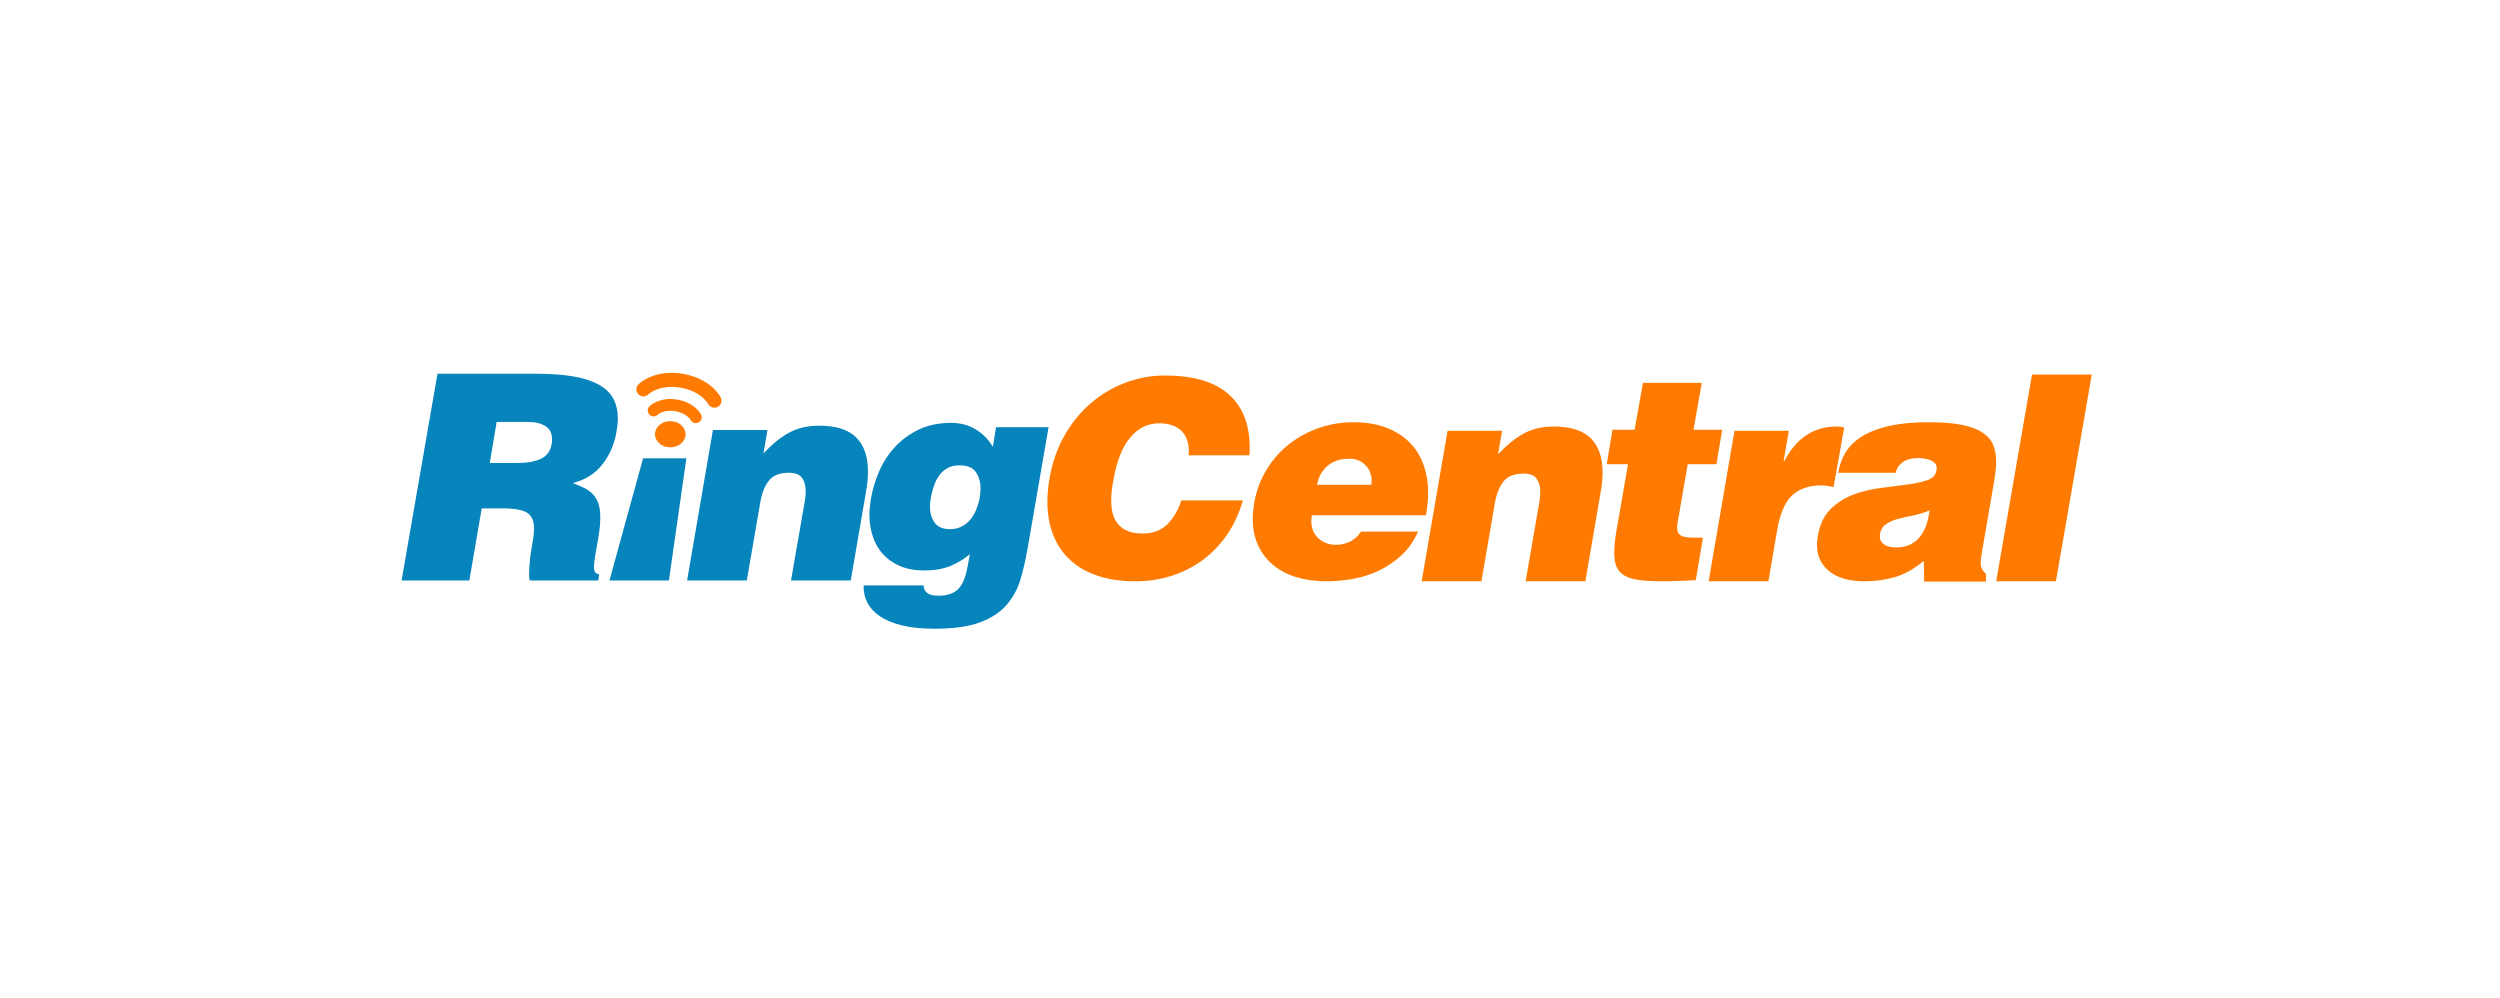 <svg xmlns="http://www.w3.org/2000/svg" width="228" height="91" viewBox="0 0 228 91" fill="none"><path fill-rule="evenodd" clip-rule="evenodd" d="M64.582 36.829C64.582 36.829 64.582 36.829 64.582 36.829C64.705 37.076 64.966 37.204 65.222 37.179C65.299 37.171 65.373 37.148 65.445 37.114C65.763 36.952 65.891 36.566 65.731 36.248C65.687 36.145 64.816 34.541 62.324 34.097C61.711 33.988 61.16 33.979 60.678 34.03C59.11 34.194 58.289 34.988 58.226 35.049C57.974 35.299 57.974 35.708 58.226 35.958C58.476 36.21 58.884 36.213 59.135 35.96C59.135 35.96 59.142 35.949 59.208 35.903C59.396 35.755 59.932 35.4 60.812 35.308C61.176 35.271 61.6 35.275 62.094 35.363C63.098 35.548 63.717 35.937 64.099 36.268C64.287 36.437 64.415 36.587 64.493 36.693C64.531 36.744 64.557 36.786 64.57 36.81C64.576 36.82 64.579 36.824 64.58 36.827C64.581 36.828 64.582 36.829 64.582 36.829ZM185.321 34.16L182.051 53.014H187.499L190.771 34.16H185.321ZM108.411 41.35C108.404 41.403 108.397 41.461 108.397 41.525H113.946C113.959 41.393 113.97 41.271 113.97 41.154V40.782C113.97 38.704 113.329 37.093 112.053 35.954C110.773 34.815 108.836 34.246 106.245 34.246C105.007 34.246 103.806 34.465 102.641 34.9C101.477 35.339 100.426 35.962 99.485 36.772C98.543 37.58 97.743 38.561 97.082 39.717C96.42 40.876 95.969 42.171 95.72 43.605C95.654 43.986 95.604 44.353 95.572 44.708C95.537 45.062 95.522 45.405 95.522 45.734C95.522 46.876 95.698 47.893 96.054 48.794C96.407 49.692 96.93 50.457 97.613 51.084C98.299 51.711 99.137 52.189 100.127 52.519C101.118 52.85 102.257 53.014 103.545 53.014C104.717 53.014 105.827 52.846 106.876 52.507C107.924 52.17 108.874 51.682 109.723 51.048C110.573 50.413 111.31 49.64 111.928 48.733C112.545 47.825 113.02 46.792 113.351 45.636H107.73C107.467 46.497 107.05 47.215 106.481 47.791C105.909 48.368 105.155 48.656 104.214 48.656C103.653 48.656 103.191 48.58 102.827 48.421C102.464 48.266 102.171 48.05 101.948 47.778C101.726 47.505 101.568 47.186 101.477 46.825C101.387 46.463 101.343 46.067 101.343 45.636C101.343 45.355 101.356 45.062 101.391 44.756C101.424 44.453 101.474 44.134 101.538 43.802C101.835 42.072 102.35 40.771 103.075 39.903C103.799 39.036 104.683 38.605 105.726 38.605C106.584 38.605 107.248 38.827 107.718 39.273C108.189 39.717 108.425 40.352 108.425 41.179C108.425 41.245 108.42 41.303 108.411 41.35ZM125.063 44.216C125.08 44.128 125.089 43.999 125.089 43.823C125.089 43.263 124.896 42.791 124.515 42.409C124.13 42.026 123.65 41.834 123.073 41.834C122.254 41.834 121.591 42.046 121.084 42.474C120.577 42.904 120.254 43.482 120.114 44.216H125.063ZM119.643 46.993C119.626 47.078 119.613 47.166 119.605 47.253C119.594 47.34 119.592 47.427 119.592 47.516C119.592 48.182 119.809 48.707 120.245 49.1C120.683 49.494 121.223 49.688 121.867 49.688C122.305 49.688 122.726 49.587 123.125 49.389C123.527 49.188 123.858 48.89 124.119 48.485H129.332C128.947 49.34 128.446 50.054 127.827 50.632C127.205 51.207 126.522 51.674 125.77 52.035C125.019 52.39 124.229 52.645 123.401 52.793C122.569 52.94 121.757 53.015 120.952 53.015C119.974 53.015 119.075 52.892 118.256 52.647C117.434 52.403 116.727 52.037 116.135 51.547C115.54 51.061 115.078 50.463 114.747 49.753C114.415 49.045 114.248 48.233 114.248 47.306C114.248 47.078 114.264 46.845 114.289 46.61C114.312 46.375 114.344 46.138 114.379 45.891C114.571 44.775 114.947 43.757 115.506 42.841C116.064 41.926 116.749 41.148 117.56 40.511C118.373 39.873 119.28 39.381 120.283 39.03C121.289 38.681 122.34 38.507 123.439 38.507C124.539 38.507 125.512 38.665 126.36 38.978C127.205 39.291 127.92 39.729 128.496 40.288C129.07 40.846 129.508 41.529 129.803 42.332C130.101 43.132 130.249 44.015 130.249 44.976C130.249 45.57 130.178 46.241 130.04 46.993H119.643ZM136.988 39.292H132.015L129.657 53.014H135.104L136.308 46.022C136.449 45.132 136.71 44.436 137.093 43.94C137.478 43.443 138.092 43.195 138.929 43.195C139.522 43.195 139.926 43.351 140.145 43.666C140.363 43.979 140.473 44.372 140.473 44.844C140.473 45.143 140.447 45.446 140.395 45.761L139.136 53.014H144.586L145.996 44.791C146.101 44.197 146.156 43.632 146.156 43.09C146.156 41.728 145.797 40.687 145.081 39.974C144.364 39.259 143.239 38.899 141.702 38.899C140.655 38.899 139.74 39.114 138.954 39.54C138.169 39.972 137.392 40.602 136.622 41.44L136.988 39.292ZM154.658 52.911C154.044 52.943 153.481 52.972 152.965 52.99C152.452 53.008 151.976 53.014 151.538 53.014C150.717 53.014 150.029 52.974 149.471 52.898C148.912 52.82 148.466 52.678 148.134 52.478C147.802 52.279 147.567 52.01 147.426 51.679C147.287 51.351 147.218 50.93 147.218 50.424C147.218 50.111 147.24 49.756 147.284 49.362C147.328 48.97 147.39 48.535 147.479 48.065L148.475 42.334H146.536L147.061 39.189H149.077L149.837 34.919H155.204L154.446 39.189H157.064L156.539 42.334H153.92L153.058 47.329C153.022 47.488 152.997 47.628 152.978 47.757C152.96 47.891 152.951 48.008 152.951 48.114C152.951 48.447 153.058 48.684 153.266 48.826C153.478 48.965 153.869 49.033 154.446 49.033H155.31L154.658 52.911ZM163.137 39.292H158.186L155.83 53.014H161.278L162.09 48.274C162.351 46.794 162.81 45.751 163.465 45.158C164.12 44.566 165.004 44.268 166.121 44.268C166.314 44.268 166.502 44.287 166.687 44.32C166.723 44.327 166.759 44.334 166.795 44.341L166.863 44.354C166.984 44.378 167.105 44.402 167.221 44.426L168.193 38.978C168.078 38.964 167.964 38.946 167.857 38.929L167.838 38.926C167.724 38.909 167.607 38.899 167.484 38.899C165.405 38.899 163.817 39.956 162.72 42.068H162.664L163.137 39.292ZM172.963 49.923C173.432 49.923 173.849 49.839 174.207 49.664C174.564 49.49 174.865 49.249 175.108 48.941C175.355 48.636 175.544 48.279 175.685 47.867C175.826 47.458 175.921 47.019 175.974 46.547C175.486 46.755 174.991 46.908 174.495 47.007C173.999 47.102 173.534 47.206 173.107 47.32C172.679 47.433 172.309 47.594 172.007 47.804C171.699 48.013 171.512 48.334 171.443 48.774V48.929C171.443 49.229 171.568 49.468 171.822 49.65C172.075 49.835 172.457 49.923 172.963 49.923ZM175.482 53.044L175.45 51.157C174.562 51.887 173.683 52.382 172.816 52.635C171.955 52.886 171.008 53.014 169.976 53.014C169.401 53.014 168.849 52.949 168.327 52.821C167.804 52.69 167.349 52.485 166.966 52.203C166.58 51.924 166.274 51.582 166.047 51.167C165.822 50.76 165.708 50.264 165.708 49.687C165.708 49.444 165.732 49.174 165.788 48.878C165.961 47.846 166.342 47.04 166.925 46.454C167.51 45.87 168.192 45.43 168.969 45.133C169.742 44.835 170.567 44.631 171.43 44.516C171.801 44.467 172.161 44.421 172.51 44.375C172.973 44.315 173.416 44.258 173.839 44.202C174.581 44.104 175.211 43.978 175.724 43.809C176.237 43.642 176.534 43.343 176.601 42.906C176.601 42.872 176.608 42.841 176.615 42.815C176.623 42.788 176.627 42.759 176.627 42.724C176.629 42.513 176.566 42.347 176.444 42.226C176.322 42.105 176.177 42.012 176.011 41.949C175.847 41.888 175.669 41.847 175.476 41.819C175.285 41.792 175.125 41.779 175.005 41.779C174.81 41.779 174.607 41.792 174.39 41.819C174.172 41.847 173.964 41.908 173.773 42.005C173.581 42.101 173.404 42.235 173.237 42.409C173.072 42.585 172.952 42.82 172.883 43.118H167.645C167.768 42.381 168.012 41.733 168.38 41.165C168.746 40.598 169.267 40.116 169.937 39.725C170.611 39.332 171.433 39.03 172.411 38.821C173.389 38.609 174.562 38.508 175.921 38.508C177.161 38.508 178.179 38.59 178.97 38.757C179.766 38.921 180.391 39.162 180.843 39.477C181.298 39.789 181.613 40.166 181.787 40.602C181.961 41.038 182.051 41.528 182.051 42.07C182.051 42.4 182.028 42.741 181.984 43.089C181.94 43.439 181.882 43.804 181.814 44.19L180.712 50.606C180.664 50.902 180.635 51.147 180.635 51.337C180.635 51.532 180.668 51.701 180.74 51.849C180.809 51.997 180.942 52.169 181.132 52.361L181.112 53.044H175.482ZM62.981 38.294C62.98 38.295 62.979 38.294 62.977 38.289C62.973 38.282 62.964 38.267 62.943 38.235L62.941 38.234C62.899 38.181 62.833 38.098 62.729 38.008C62.523 37.828 62.18 37.611 61.612 37.505C61.332 37.454 61.093 37.452 60.894 37.473C60.405 37.525 60.114 37.72 60.015 37.796C59.987 37.817 59.989 37.82 59.989 37.82C59.781 38.028 59.441 38.03 59.23 37.82C59.02 37.61 59.02 37.271 59.23 37.06C59.282 37.007 59.802 36.51 60.782 36.407C61.081 36.376 61.423 36.383 61.8 36.45V36.449C63.346 36.725 63.906 37.727 63.941 37.812C64.074 38.074 63.968 38.398 63.702 38.531C63.643 38.562 63.58 38.581 63.516 38.586C63.301 38.609 63.083 38.498 62.981 38.294ZM61.125 40.797C61.894 40.8 62.519 40.27 62.523 39.609C62.528 38.953 61.906 38.411 61.136 38.407C60.365 38.405 59.738 38.936 59.737 39.598C59.733 40.255 60.355 40.794 61.125 40.797Z" fill="#FF7A00"></path><path fill-rule="evenodd" clip-rule="evenodd" d="M47.1 42.227H44.666L45.293 38.483H48.173C48.818 38.483 49.345 38.609 49.744 38.861C50.147 39.116 50.346 39.512 50.346 40.053C50.346 40.229 50.339 40.359 50.32 40.446C50.216 41.111 49.892 41.573 49.35 41.835C48.809 42.095 48.06 42.227 47.1 42.227ZM42.805 52.937L43.932 46.364H45.817C46.916 46.364 47.671 46.5 48.082 46.769C48.492 47.043 48.699 47.508 48.699 48.172C48.699 48.575 48.645 49.06 48.54 49.638C48.435 50.214 48.36 50.734 48.317 51.194C48.275 51.66 48.251 52.038 48.251 52.337C48.251 52.562 48.268 52.763 48.305 52.937H54.564L54.641 52.362C54.328 52.362 54.171 52.152 54.171 51.735C54.171 51.489 54.204 51.148 54.276 50.712C54.345 50.276 54.441 49.725 54.564 49.06C54.686 48.345 54.747 47.719 54.747 47.176C54.747 46.653 54.686 46.226 54.564 45.895C54.441 45.561 54.271 45.282 54.054 45.055C53.835 44.828 53.573 44.641 53.266 44.493C52.962 44.344 52.617 44.2 52.233 44.058C53.384 43.764 54.288 43.191 54.942 42.346C55.598 41.498 56.02 40.533 56.212 39.45C56.3 38.962 56.345 38.532 56.345 38.167C56.345 37.469 56.209 36.868 55.936 36.36C55.666 35.852 55.23 35.431 54.628 35.092C54.025 34.751 53.248 34.499 52.297 34.331C51.347 34.166 50.179 34.084 48.803 34.084H39.899L36.625 52.937H42.805ZM58.65 41.8L55.583 52.937H61.005L62.597 41.8H58.65ZM65.019 39.215H69.995L69.628 41.363C70.396 40.525 71.174 39.895 71.958 39.463C72.745 39.038 73.662 38.822 74.709 38.822C76.244 38.822 77.371 39.182 78.087 39.896C78.803 40.61 79.16 41.651 79.16 43.013C79.16 43.554 79.108 44.12 79.004 44.714L77.59 52.937H72.141L73.4 45.684C73.452 45.368 73.48 45.066 73.48 44.767C73.48 44.294 73.368 43.902 73.15 43.589C72.933 43.274 72.526 43.117 71.933 43.117C71.096 43.117 70.481 43.366 70.1 43.862C69.714 44.36 69.452 45.055 69.314 45.945L68.109 52.937H62.663L65.019 39.215ZM86.437 42.678C86.734 42.519 87.083 42.441 87.484 42.441H87.538C88.236 42.441 88.723 42.648 89.002 43.061C89.281 43.471 89.423 43.965 89.423 44.545C89.423 44.843 89.395 45.133 89.345 45.415C89.276 45.783 89.168 46.139 89.03 46.48C88.891 46.822 88.711 47.125 88.494 47.389C88.275 47.65 88.013 47.863 87.708 48.015C87.4 48.175 87.058 48.257 86.673 48.257H86.543C85.93 48.24 85.491 48.035 85.218 47.637C84.95 47.242 84.815 46.774 84.814 46.228C84.814 46.126 84.817 46.019 84.828 45.913C84.835 45.811 84.847 45.695 84.866 45.57C84.934 45.133 85.036 44.723 85.168 44.335C85.297 43.949 85.467 43.616 85.677 43.338C85.888 43.057 86.141 42.837 86.437 42.678ZM84.237 53.466V53.388H78.765V53.569C78.765 54.06 78.884 54.532 79.117 54.984C79.353 55.44 79.722 55.841 80.231 56.192C80.737 56.54 81.402 56.817 82.221 57.028C83.043 57.237 84.045 57.341 85.232 57.341C86.926 57.341 88.288 57.152 89.319 56.78C90.348 56.404 91.16 55.885 91.753 55.22C92.346 54.557 92.779 53.779 93.052 52.89C93.32 51.999 93.542 51.038 93.719 50.011L95.63 38.958H90.837L90.55 40.752C90.165 40.092 89.645 39.561 88.989 39.163C88.338 38.765 87.591 38.567 86.751 38.567C85.615 38.567 84.627 38.772 83.78 39.181C82.933 39.593 82.208 40.123 81.607 40.78C81.003 41.435 80.522 42.18 80.166 43.018C79.808 43.857 79.558 44.694 79.42 45.533C79.382 45.777 79.353 46.012 79.329 46.239C79.303 46.466 79.289 46.694 79.289 46.919C79.289 47.637 79.394 48.307 79.603 48.936C79.812 49.565 80.126 50.106 80.547 50.562C80.965 51.014 81.484 51.373 82.103 51.632C82.722 51.892 83.444 52.026 84.263 52.026C85.26 52.026 86.094 51.877 86.766 51.58C87.438 51.285 87.999 50.933 88.455 50.532L88.244 51.658C88.07 52.639 87.78 53.328 87.38 53.729C86.977 54.13 86.385 54.329 85.6 54.329C85.04 54.329 84.665 54.218 84.473 53.991C84.316 53.832 84.237 53.659 84.237 53.466Z" fill="#0684BC"></path></svg>